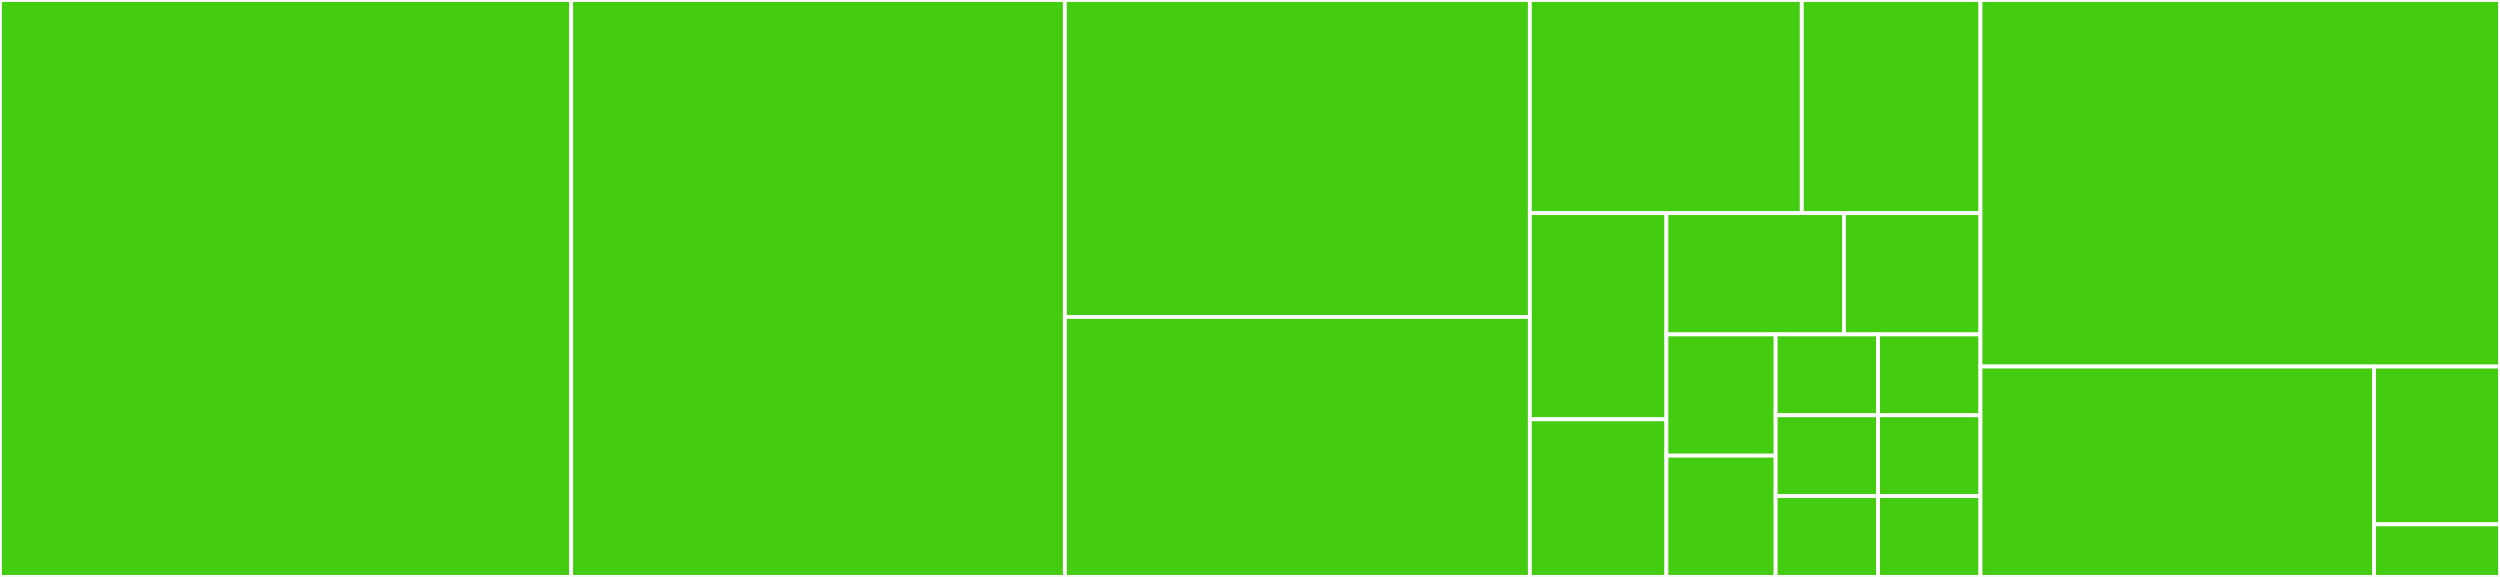 <svg baseProfile="full" width="650" height="150" viewBox="0 0 650 150" version="1.1"
xmlns="http://www.w3.org/2000/svg" xmlns:ev="http://www.w3.org/2001/xml-events"
xmlns:xlink="http://www.w3.org/1999/xlink">

<rect x="0" y="0" width="650" height="150" fill="#333333" stroke="none"/>

<style>rect.s{mask:url(#mask);}</style>
<defs>
  <pattern id="white" width="4" height="4" patternUnits="userSpaceOnUse" patternTransform="rotate(45)">
    <rect width="2" height="2" transform="translate(0,0)" fill="white"></rect>
  </pattern>
  <mask id="mask">
    <rect x="0" y="0" width="100%" height="100%" fill="url(#white)"></rect>
  </mask>
</defs>

<rect x="0" y="0" width="148.507" height="150.0" fill="#4c1" stroke="white" stroke-width="1" class=" tooltipped" data-content="tests/mixin_test_api.py"><title>tests/mixin_test_api.py</title></rect>
<rect x="148.507" y="0" width="128.358" height="150.0" fill="#4c1" stroke="white" stroke-width="1" class=" tooltipped" data-content="tests/test_minmaxwirings_instance.py"><title>tests/test_minmaxwirings_instance.py</title></rect>
<rect x="276.866" y="0" width="120.896" height="82.407" fill="#4c1" stroke="white" stroke-width="1" class=" tooltipped" data-content="tests/mixin_test_args.py"><title>tests/mixin_test_args.py</title></rect>
<rect x="276.866" y="82.407" width="120.896" height="67.593" fill="#4c1" stroke="white" stroke-width="1" class=" tooltipped" data-content="tests/mixin_test_coupling.py"><title>tests/mixin_test_coupling.py</title></rect>
<rect x="397.761" y="0" width="70.703" height="55.414" fill="#4c1" stroke="white" stroke-width="1" class=" tooltipped" data-content="tests/mixin_test_usage.py"><title>tests/mixin_test_usage.py</title></rect>
<rect x="468.464" y="0" width="46.462" height="55.414" fill="#4c1" stroke="white" stroke-width="1" class=" tooltipped" data-content="tests/helpers.py"><title>tests/helpers.py</title></rect>
<rect x="397.761" y="55.414" width="35.504" height="53.599" fill="#4c1" stroke="white" stroke-width="1" class=" tooltipped" data-content="tests/test_coupling_custom.py"><title>tests/test_coupling_custom.py</title></rect>
<rect x="397.761" y="109.013" width="35.504" height="40.987" fill="#4c1" stroke="white" stroke-width="1" class=" tooltipped" data-content="tests/test_args_new_instance.py"><title>tests/test_args_new_instance.py</title></rect>
<rect x="433.265" y="55.414" width="46.156" height="31.529" fill="#4c1" stroke="white" stroke-width="1" class=" tooltipped" data-content="tests/test_args_shared_instance.py"><title>tests/test_args_shared_instance.py</title></rect>
<rect x="479.421" y="55.414" width="35.504" height="31.529" fill="#4c1" stroke="white" stroke-width="1" class=" tooltipped" data-content="tests/mixin_use_shared_instance.py"><title>tests/mixin_use_shared_instance.py</title></rect>
<rect x="433.265" y="86.943" width="28.403" height="31.529" fill="#4c1" stroke="white" stroke-width="1" class=" tooltipped" data-content="tests/mixin_test_callables.py"><title>tests/mixin_test_callables.py</title></rect>
<rect x="433.265" y="118.471" width="28.403" height="31.529" fill="#4c1" stroke="white" stroke-width="1" class=" tooltipped" data-content="tests/mixin_use_new_instance.py"><title>tests/mixin_use_new_instance.py</title></rect>
<rect x="461.669" y="86.943" width="26.628" height="21.019" fill="#4c1" stroke="white" stroke-width="1" class=" tooltipped" data-content="tests/test_api_new_instance.py"><title>tests/test_api_new_instance.py</title></rect>
<rect x="488.297" y="86.943" width="26.628" height="21.019" fill="#4c1" stroke="white" stroke-width="1" class=" tooltipped" data-content="tests/test_usage_new_instance.py"><title>tests/test_usage_new_instance.py</title></rect>
<rect x="461.669" y="107.962" width="26.628" height="21.019" fill="#4c1" stroke="white" stroke-width="1" class=" tooltipped" data-content="tests/test_api_shared_instance.py"><title>tests/test_api_shared_instance.py</title></rect>
<rect x="461.669" y="128.981" width="26.628" height="21.019" fill="#4c1" stroke="white" stroke-width="1" class=" tooltipped" data-content="tests/test_coupling_new_instance.py"><title>tests/test_coupling_new_instance.py</title></rect>
<rect x="488.297" y="107.962" width="26.628" height="21.019" fill="#4c1" stroke="white" stroke-width="1" class=" tooltipped" data-content="tests/test_usage_shared_instance.py"><title>tests/test_usage_shared_instance.py</title></rect>
<rect x="488.297" y="128.981" width="26.628" height="21.019" fill="#4c1" stroke="white" stroke-width="1" class=" tooltipped" data-content="tests/test_coupling_shared_instance.py"><title>tests/test_coupling_shared_instance.py</title></rect>
<rect x="514.925" y="0" width="135.075" height="95.304" fill="#4c1" stroke="white" stroke-width="1" class=" tooltipped" data-content="src/wires/_callable.py"><title>src/wires/_callable.py</title></rect>
<rect x="514.925" y="95.304" width="102.329" height="54.696" fill="#4c1" stroke="white" stroke-width="1" class=" tooltipped" data-content="src/wires/_wires.py"><title>src/wires/_wires.py</title></rect>
<rect x="617.255" y="95.304" width="32.745" height="41.022" fill="#4c1" stroke="white" stroke-width="1" class=" tooltipped" data-content="src/wires/__init__.py"><title>src/wires/__init__.py</title></rect>
<rect x="617.255" y="136.326" width="32.745" height="13.674" fill="#4c1" stroke="white" stroke-width="1" class=" tooltipped" data-content="src/wires/_shared.py"><title>src/wires/_shared.py</title></rect>
</svg>